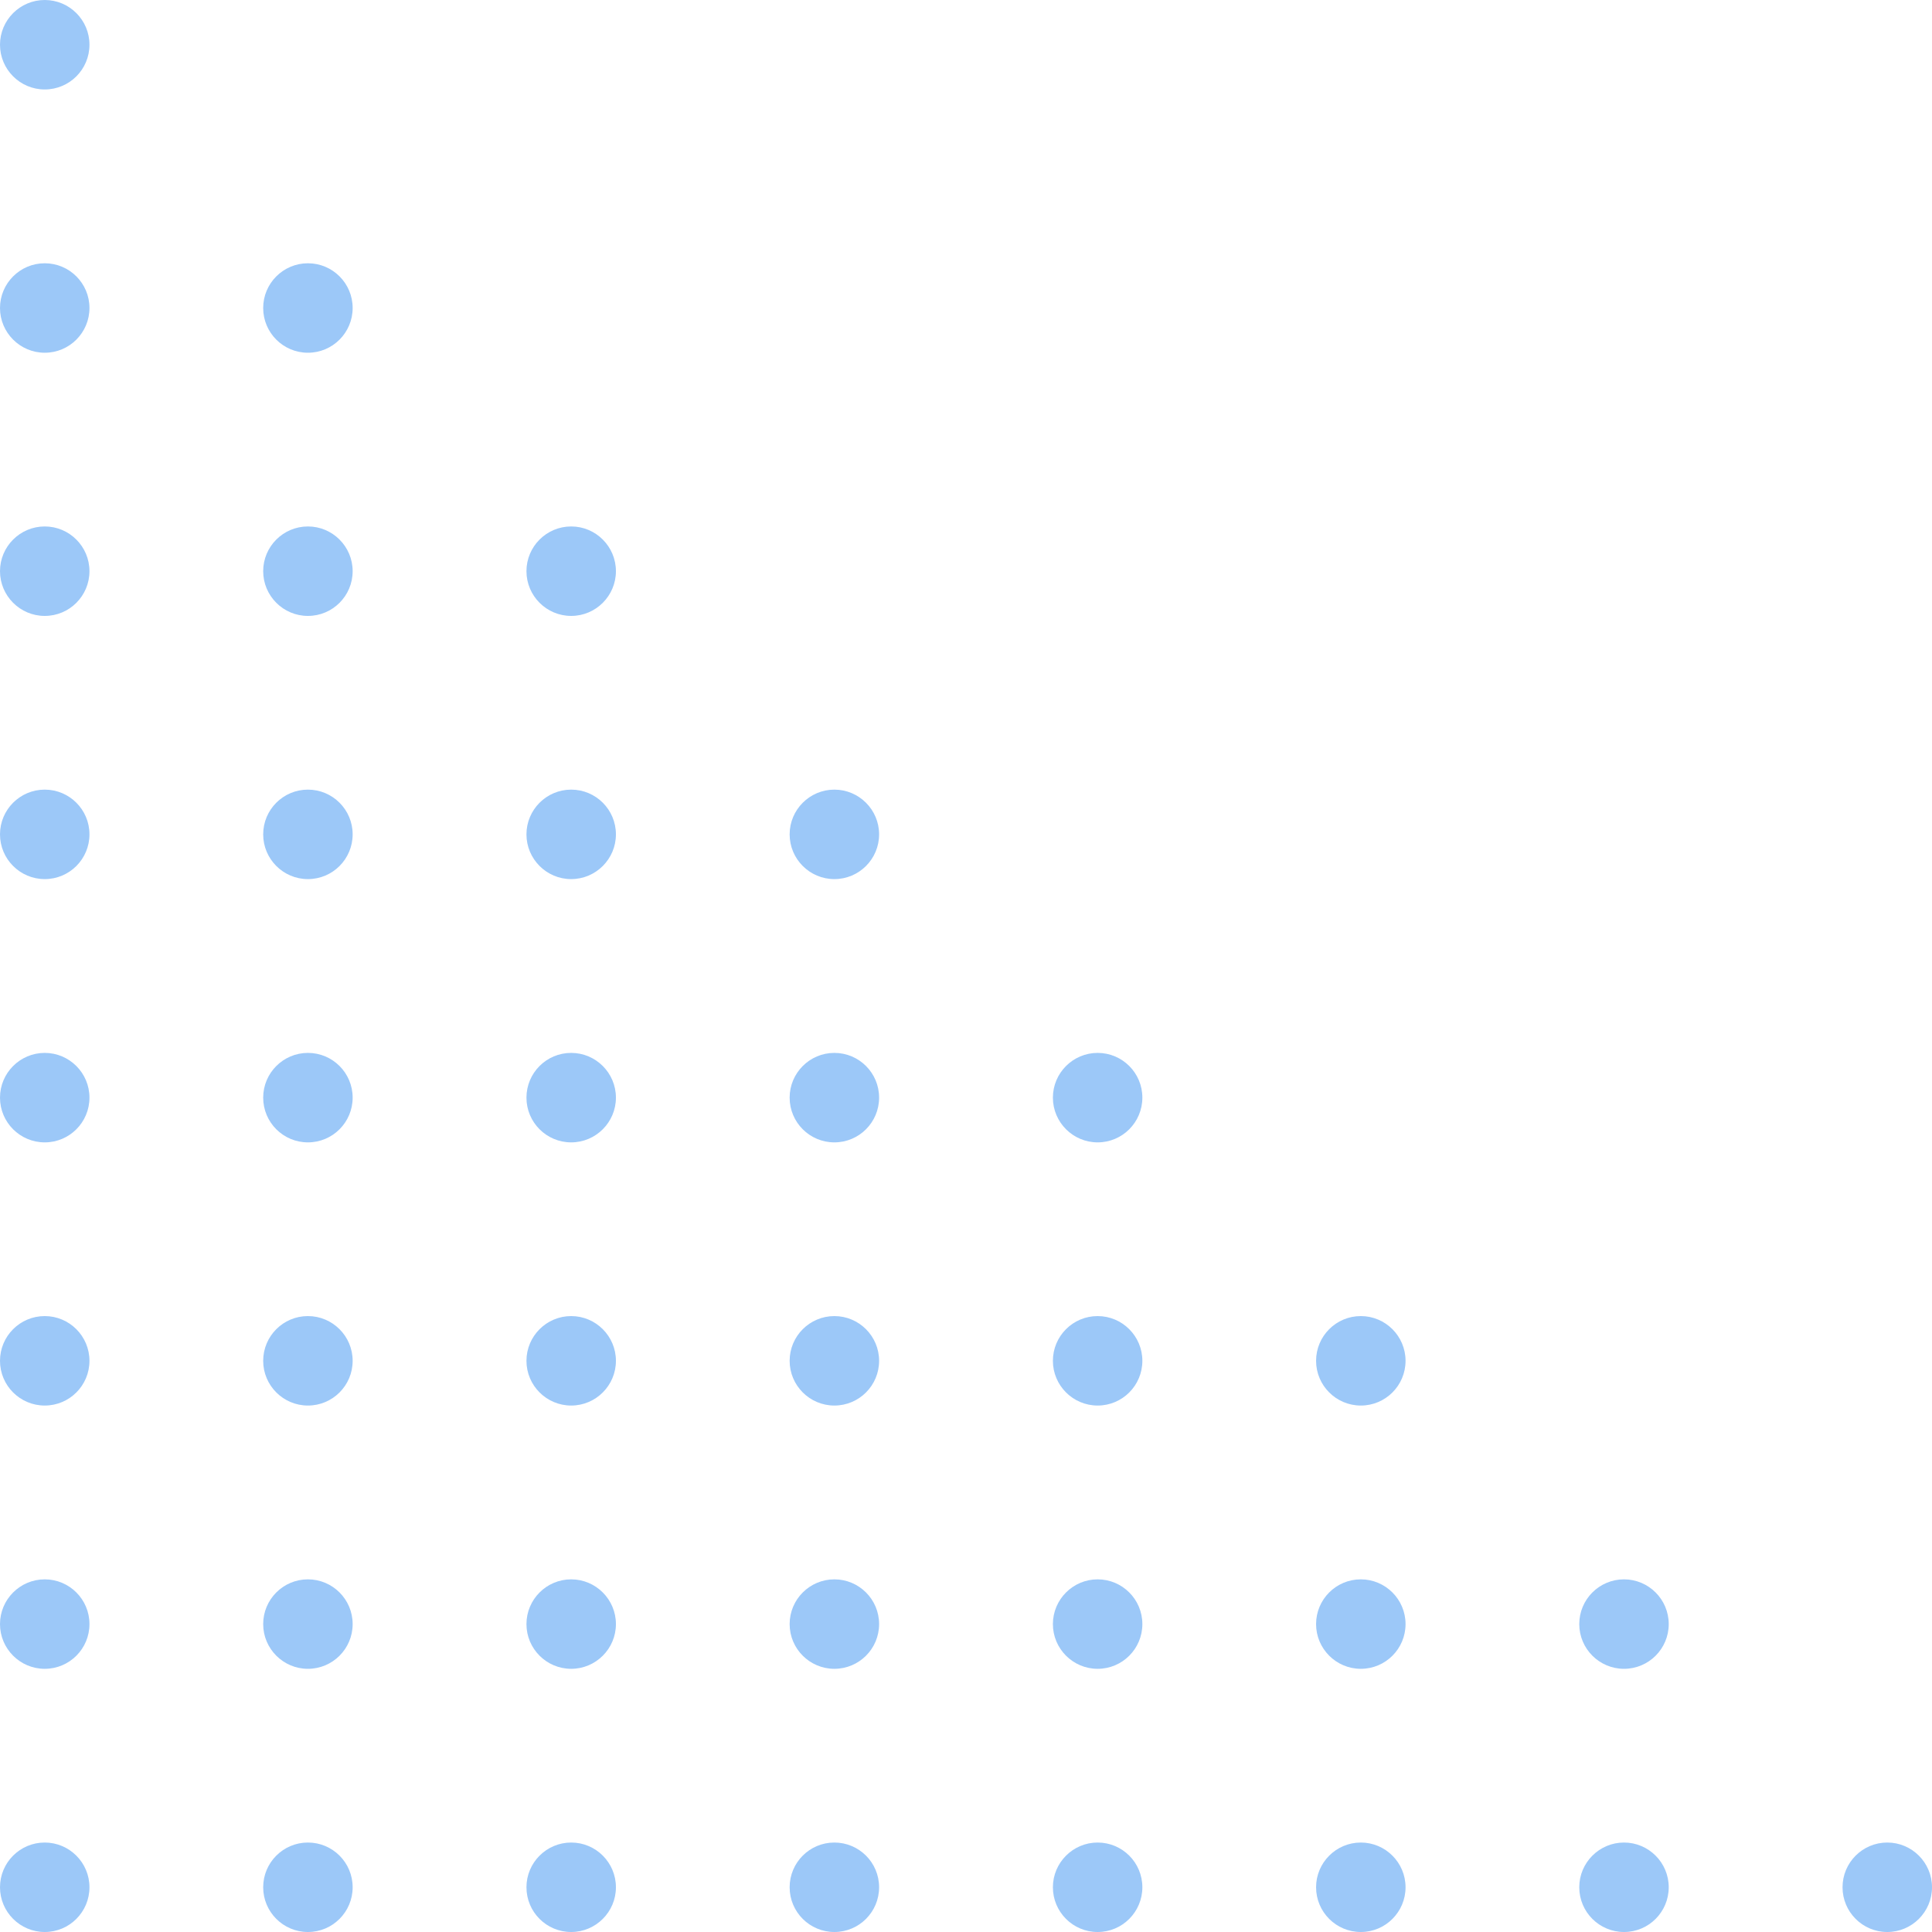 <svg width="134" height="134" viewBox="0 0 134 134" fill="none" xmlns="http://www.w3.org/2000/svg">
<g clip-path="url(#clip0_7670_83531)">
<path fill-rule="evenodd" clip-rule="evenodd" d="M3.103 134C4.819 134 6.205 132.608 6.205 130.897C6.205 129.187 4.813 127.795 3.103 127.795C1.386 127.795 -1.24538e-05 129.187 -1.26034e-05 130.897C-1.27529e-05 132.608 1.392 134 3.103 134Z" fill="#9CC8F8"/>
<path fill-rule="evenodd" clip-rule="evenodd" d="M21.356 134C23.073 134 24.459 132.608 24.459 130.897C24.459 129.181 23.067 127.795 21.356 127.795C19.64 127.795 18.254 129.187 18.254 130.897C18.254 132.608 19.645 134 21.356 134Z" fill="#9CC8F8"/>
<path fill-rule="evenodd" clip-rule="evenodd" d="M3.103 115.746C4.819 115.746 6.205 114.355 6.205 112.644C6.205 110.927 4.813 109.541 3.103 109.541C1.392 109.541 -1.24538e-05 110.933 -1.26034e-05 112.644C-1.27529e-05 114.355 1.392 115.746 3.103 115.746Z" fill="#9CC8F8"/>
<path fill-rule="evenodd" clip-rule="evenodd" d="M21.356 115.746C23.073 115.746 24.459 114.355 24.459 112.644C24.459 110.927 23.067 109.541 21.356 109.541C19.64 109.541 18.254 110.933 18.254 112.644C18.254 114.355 19.645 115.746 21.356 115.746Z" fill="#9CC8F8"/>
<path fill-rule="evenodd" clip-rule="evenodd" d="M39.616 134C41.327 134 42.719 132.608 42.719 130.897C42.719 129.181 41.327 127.795 39.616 127.795C37.905 127.795 36.514 129.187 36.514 130.897C36.514 132.614 37.905 134 39.616 134Z" fill="#9CC8F8"/>
<path fill-rule="evenodd" clip-rule="evenodd" d="M57.87 134C59.587 134 60.973 132.608 60.973 130.897C60.973 129.181 59.581 127.795 57.87 127.795C56.153 127.795 54.768 129.187 54.768 130.897C54.768 132.614 56.159 134 57.87 134Z" fill="#9CC8F8"/>
<path fill-rule="evenodd" clip-rule="evenodd" d="M39.616 115.746C41.327 115.746 42.719 114.355 42.719 112.644C42.719 110.933 41.327 109.541 39.616 109.541C37.905 109.541 36.514 110.933 36.514 112.644C36.514 114.355 37.905 115.746 39.616 115.746Z" fill="#9CC8F8"/>
<path fill-rule="evenodd" clip-rule="evenodd" d="M57.87 115.746C59.587 115.746 60.973 114.355 60.973 112.644C60.973 110.927 59.581 109.541 57.87 109.541C56.159 109.541 54.768 110.933 54.768 112.644C54.768 114.355 56.159 115.746 57.87 115.746Z" fill="#9CC8F8"/>
<path fill-rule="evenodd" clip-rule="evenodd" d="M76.13 134C77.847 134 79.232 132.608 79.232 130.897C79.232 129.181 77.841 127.795 76.13 127.795C74.419 127.795 73.027 129.187 73.027 130.897C73.027 132.608 74.413 134 76.13 134Z" fill="#9CC8F8"/>
<path fill-rule="evenodd" clip-rule="evenodd" d="M94.384 134C96.101 134 97.486 132.608 97.486 130.897C97.486 129.187 96.095 127.795 94.384 127.795C92.673 127.795 91.281 129.187 91.281 130.897C91.281 132.614 92.673 134 94.384 134Z" fill="#9CC8F8"/>
<path fill-rule="evenodd" clip-rule="evenodd" d="M76.13 115.746C77.847 115.746 79.232 114.355 79.232 112.644C79.232 110.927 77.841 109.541 76.13 109.541C74.419 109.541 73.027 110.933 73.027 112.644C73.027 114.355 74.419 115.746 76.13 115.746Z" fill="#9CC8F8"/>
<path fill-rule="evenodd" clip-rule="evenodd" d="M94.384 115.746C96.101 115.746 97.486 114.355 97.486 112.644C97.486 110.933 96.095 109.541 94.384 109.541C92.667 109.541 91.281 110.933 91.281 112.644C91.281 114.355 92.673 115.746 94.384 115.746Z" fill="#9CC8F8"/>
<path fill-rule="evenodd" clip-rule="evenodd" d="M112.638 134C114.355 134 115.74 132.608 115.74 130.897C115.74 129.187 114.349 127.795 112.638 127.795C110.927 127.795 109.535 129.187 109.535 130.897C109.535 132.614 110.927 134 112.638 134Z" fill="#9CC8F8"/>
<path fill-rule="evenodd" clip-rule="evenodd" d="M130.897 134C132.608 134 134 132.608 134 130.897C134 129.187 132.608 127.795 130.897 127.795C129.181 127.795 127.795 129.187 127.795 130.897C127.795 132.608 129.181 134 130.897 134Z" fill="#9CC8F8"/>
<path fill-rule="evenodd" clip-rule="evenodd" d="M112.638 115.746C114.355 115.746 115.74 114.355 115.74 112.644C115.74 110.933 114.349 109.541 112.638 109.541C110.921 109.541 109.535 110.933 109.535 112.644C109.535 114.355 110.927 115.746 112.638 115.746Z" fill="#9CC8F8"/>
<path fill-rule="evenodd" clip-rule="evenodd" d="M3.103 97.486C4.819 97.486 6.205 96.095 6.205 94.384C6.205 92.673 4.813 91.281 3.103 91.281C1.386 91.281 -1.24538e-05 92.673 -1.26034e-05 94.384C-1.27535e-05 96.101 1.392 97.486 3.103 97.486Z" fill="#9CC8F8"/>
<path fill-rule="evenodd" clip-rule="evenodd" d="M21.356 97.486C23.073 97.486 24.459 96.095 24.459 94.384C24.459 92.673 23.067 91.281 21.356 91.281C19.64 91.281 18.254 92.673 18.254 94.384C18.254 96.095 19.645 97.486 21.356 97.486Z" fill="#9CC8F8"/>
<path fill-rule="evenodd" clip-rule="evenodd" d="M3.103 79.233C4.819 79.233 6.205 77.841 6.205 76.13C6.205 74.419 4.813 73.027 3.103 73.027C1.392 73.027 -1.24538e-05 74.419 -1.26034e-05 76.13C-1.27535e-05 77.847 1.392 79.233 3.103 79.233Z" fill="#9CC8F8"/>
<path fill-rule="evenodd" clip-rule="evenodd" d="M21.356 79.233C23.073 79.233 24.459 77.841 24.459 76.13C24.459 74.413 23.067 73.027 21.356 73.027C19.645 73.027 18.254 74.419 18.254 76.13C18.254 77.847 19.645 79.233 21.356 79.233Z" fill="#9CC8F8"/>
<path fill-rule="evenodd" clip-rule="evenodd" d="M39.616 97.486C41.327 97.486 42.719 96.095 42.719 94.384C42.719 92.673 41.327 91.281 39.616 91.281C37.905 91.281 36.514 92.673 36.514 94.384C36.514 96.095 37.905 97.486 39.616 97.486Z" fill="#9CC8F8"/>
<path fill-rule="evenodd" clip-rule="evenodd" d="M57.87 97.486C59.587 97.486 60.973 96.095 60.973 94.384C60.973 92.673 59.581 91.281 57.87 91.281C56.159 91.281 54.768 92.673 54.768 94.384C54.768 96.095 56.159 97.486 57.87 97.486Z" fill="#9CC8F8"/>
<path fill-rule="evenodd" clip-rule="evenodd" d="M39.616 79.233C41.327 79.233 42.719 77.841 42.719 76.13C42.719 74.419 41.327 73.027 39.616 73.027C37.899 73.027 36.514 74.419 36.514 76.13C36.514 77.847 37.905 79.233 39.616 79.233Z" fill="#9CC8F8"/>
<path fill-rule="evenodd" clip-rule="evenodd" d="M57.87 79.233C59.587 79.233 60.973 77.841 60.973 76.13C60.973 74.413 59.581 73.027 57.87 73.027C56.159 73.027 54.768 74.419 54.768 76.13C54.768 77.847 56.159 79.233 57.87 79.233Z" fill="#9CC8F8"/>
<path fill-rule="evenodd" clip-rule="evenodd" d="M76.13 97.486C77.847 97.486 79.232 96.095 79.232 94.384C79.232 92.673 77.841 91.281 76.13 91.281C74.413 91.281 73.027 92.673 73.027 94.384C73.027 96.095 74.419 97.486 76.13 97.486Z" fill="#9CC8F8"/>
<path fill-rule="evenodd" clip-rule="evenodd" d="M94.384 97.486C96.101 97.486 97.486 96.095 97.486 94.384C97.486 92.673 96.095 91.281 94.384 91.281C92.667 91.281 91.281 92.673 91.281 94.384C91.281 96.095 92.673 97.486 94.384 97.486Z" fill="#9CC8F8"/>
<path fill-rule="evenodd" clip-rule="evenodd" d="M76.13 79.233C77.847 79.233 79.232 77.841 79.232 76.13C79.232 74.413 77.841 73.027 76.13 73.027C74.419 73.027 73.027 74.419 73.027 76.13C73.027 77.841 74.419 79.233 76.13 79.233Z" fill="#9CC8F8"/>
<path fill-rule="evenodd" clip-rule="evenodd" d="M3.103 60.973C4.819 60.973 6.205 59.581 6.205 57.87C6.205 56.153 4.813 54.767 3.103 54.767C1.386 54.767 -1.24538e-05 56.159 -1.26034e-05 57.87C-1.27529e-05 59.581 1.392 60.973 3.103 60.973Z" fill="#9CC8F8"/>
<path fill-rule="evenodd" clip-rule="evenodd" d="M21.356 60.973C23.073 60.973 24.459 59.581 24.459 57.87C24.459 56.153 23.067 54.767 21.356 54.767C19.64 54.767 18.254 56.159 18.254 57.87C18.254 59.581 19.645 60.973 21.356 60.973Z" fill="#9CC8F8"/>
<path fill-rule="evenodd" clip-rule="evenodd" d="M3.103 42.719C4.819 42.719 6.205 41.327 6.205 39.616C6.205 37.905 4.813 36.514 3.103 36.514C1.392 36.514 -1.24538e-05 37.905 -1.26034e-05 39.616C-1.27529e-05 41.327 1.392 42.719 3.103 42.719Z" fill="#9CC8F8"/>
<path fill-rule="evenodd" clip-rule="evenodd" d="M21.356 42.719C23.073 42.719 24.459 41.327 24.459 39.616C24.459 37.905 23.067 36.514 21.356 36.514C19.645 36.514 18.254 37.905 18.254 39.616C18.254 41.327 19.645 42.719 21.356 42.719Z" fill="#9CC8F8"/>
<path fill-rule="evenodd" clip-rule="evenodd" d="M39.616 60.973C41.327 60.973 42.719 59.581 42.719 57.87C42.719 56.153 41.327 54.767 39.616 54.767C37.905 54.767 36.514 56.159 36.514 57.87C36.514 59.581 37.905 60.973 39.616 60.973Z" fill="#9CC8F8"/>
<path fill-rule="evenodd" clip-rule="evenodd" d="M57.87 60.973C59.587 60.973 60.973 59.581 60.973 57.87C60.973 56.159 59.581 54.767 57.87 54.767C56.159 54.767 54.768 56.159 54.768 57.87C54.768 59.581 56.159 60.973 57.87 60.973Z" fill="#9CC8F8"/>
<path fill-rule="evenodd" clip-rule="evenodd" d="M39.616 42.719C41.327 42.719 42.719 41.327 42.719 39.616C42.719 37.905 41.327 36.514 39.616 36.514C37.905 36.514 36.514 37.905 36.514 39.616C36.514 41.327 37.905 42.719 39.616 42.719Z" fill="#9CC8F8"/>
<path fill-rule="evenodd" clip-rule="evenodd" d="M3.103 24.465C4.819 24.465 6.205 23.073 6.205 21.362C6.205 19.645 4.813 18.26 3.103 18.26C1.392 18.26 -1.24538e-05 19.651 -1.26034e-05 21.362C-1.27529e-05 23.073 1.392 24.465 3.103 24.465Z" fill="#9CC8F8"/>
<path fill-rule="evenodd" clip-rule="evenodd" d="M21.356 24.465C23.073 24.465 24.459 23.073 24.459 21.362C24.459 19.645 23.067 18.26 21.356 18.26C19.645 18.26 18.254 19.651 18.254 21.362C18.254 23.079 19.645 24.465 21.356 24.465Z" fill="#9CC8F8"/>
<path fill-rule="evenodd" clip-rule="evenodd" d="M3.103 6.205C4.819 6.205 6.205 4.813 6.205 3.103C6.205 1.386 4.813 -1.29963e-05 3.103 -1.31458e-05C1.392 -1.32954e-05 -1.24538e-05 1.392 -1.26034e-05 3.103C-1.27529e-05 4.813 1.392 6.205 3.103 6.205Z" fill="#9CC8F8"/>
</g>
<defs>
<clipPath id="clip0_7670_83531">
<rect width="134" height="134" fill="white" transform="translate(134 134) rotate(-180)"/>
</clipPath>
</defs>
</svg>
